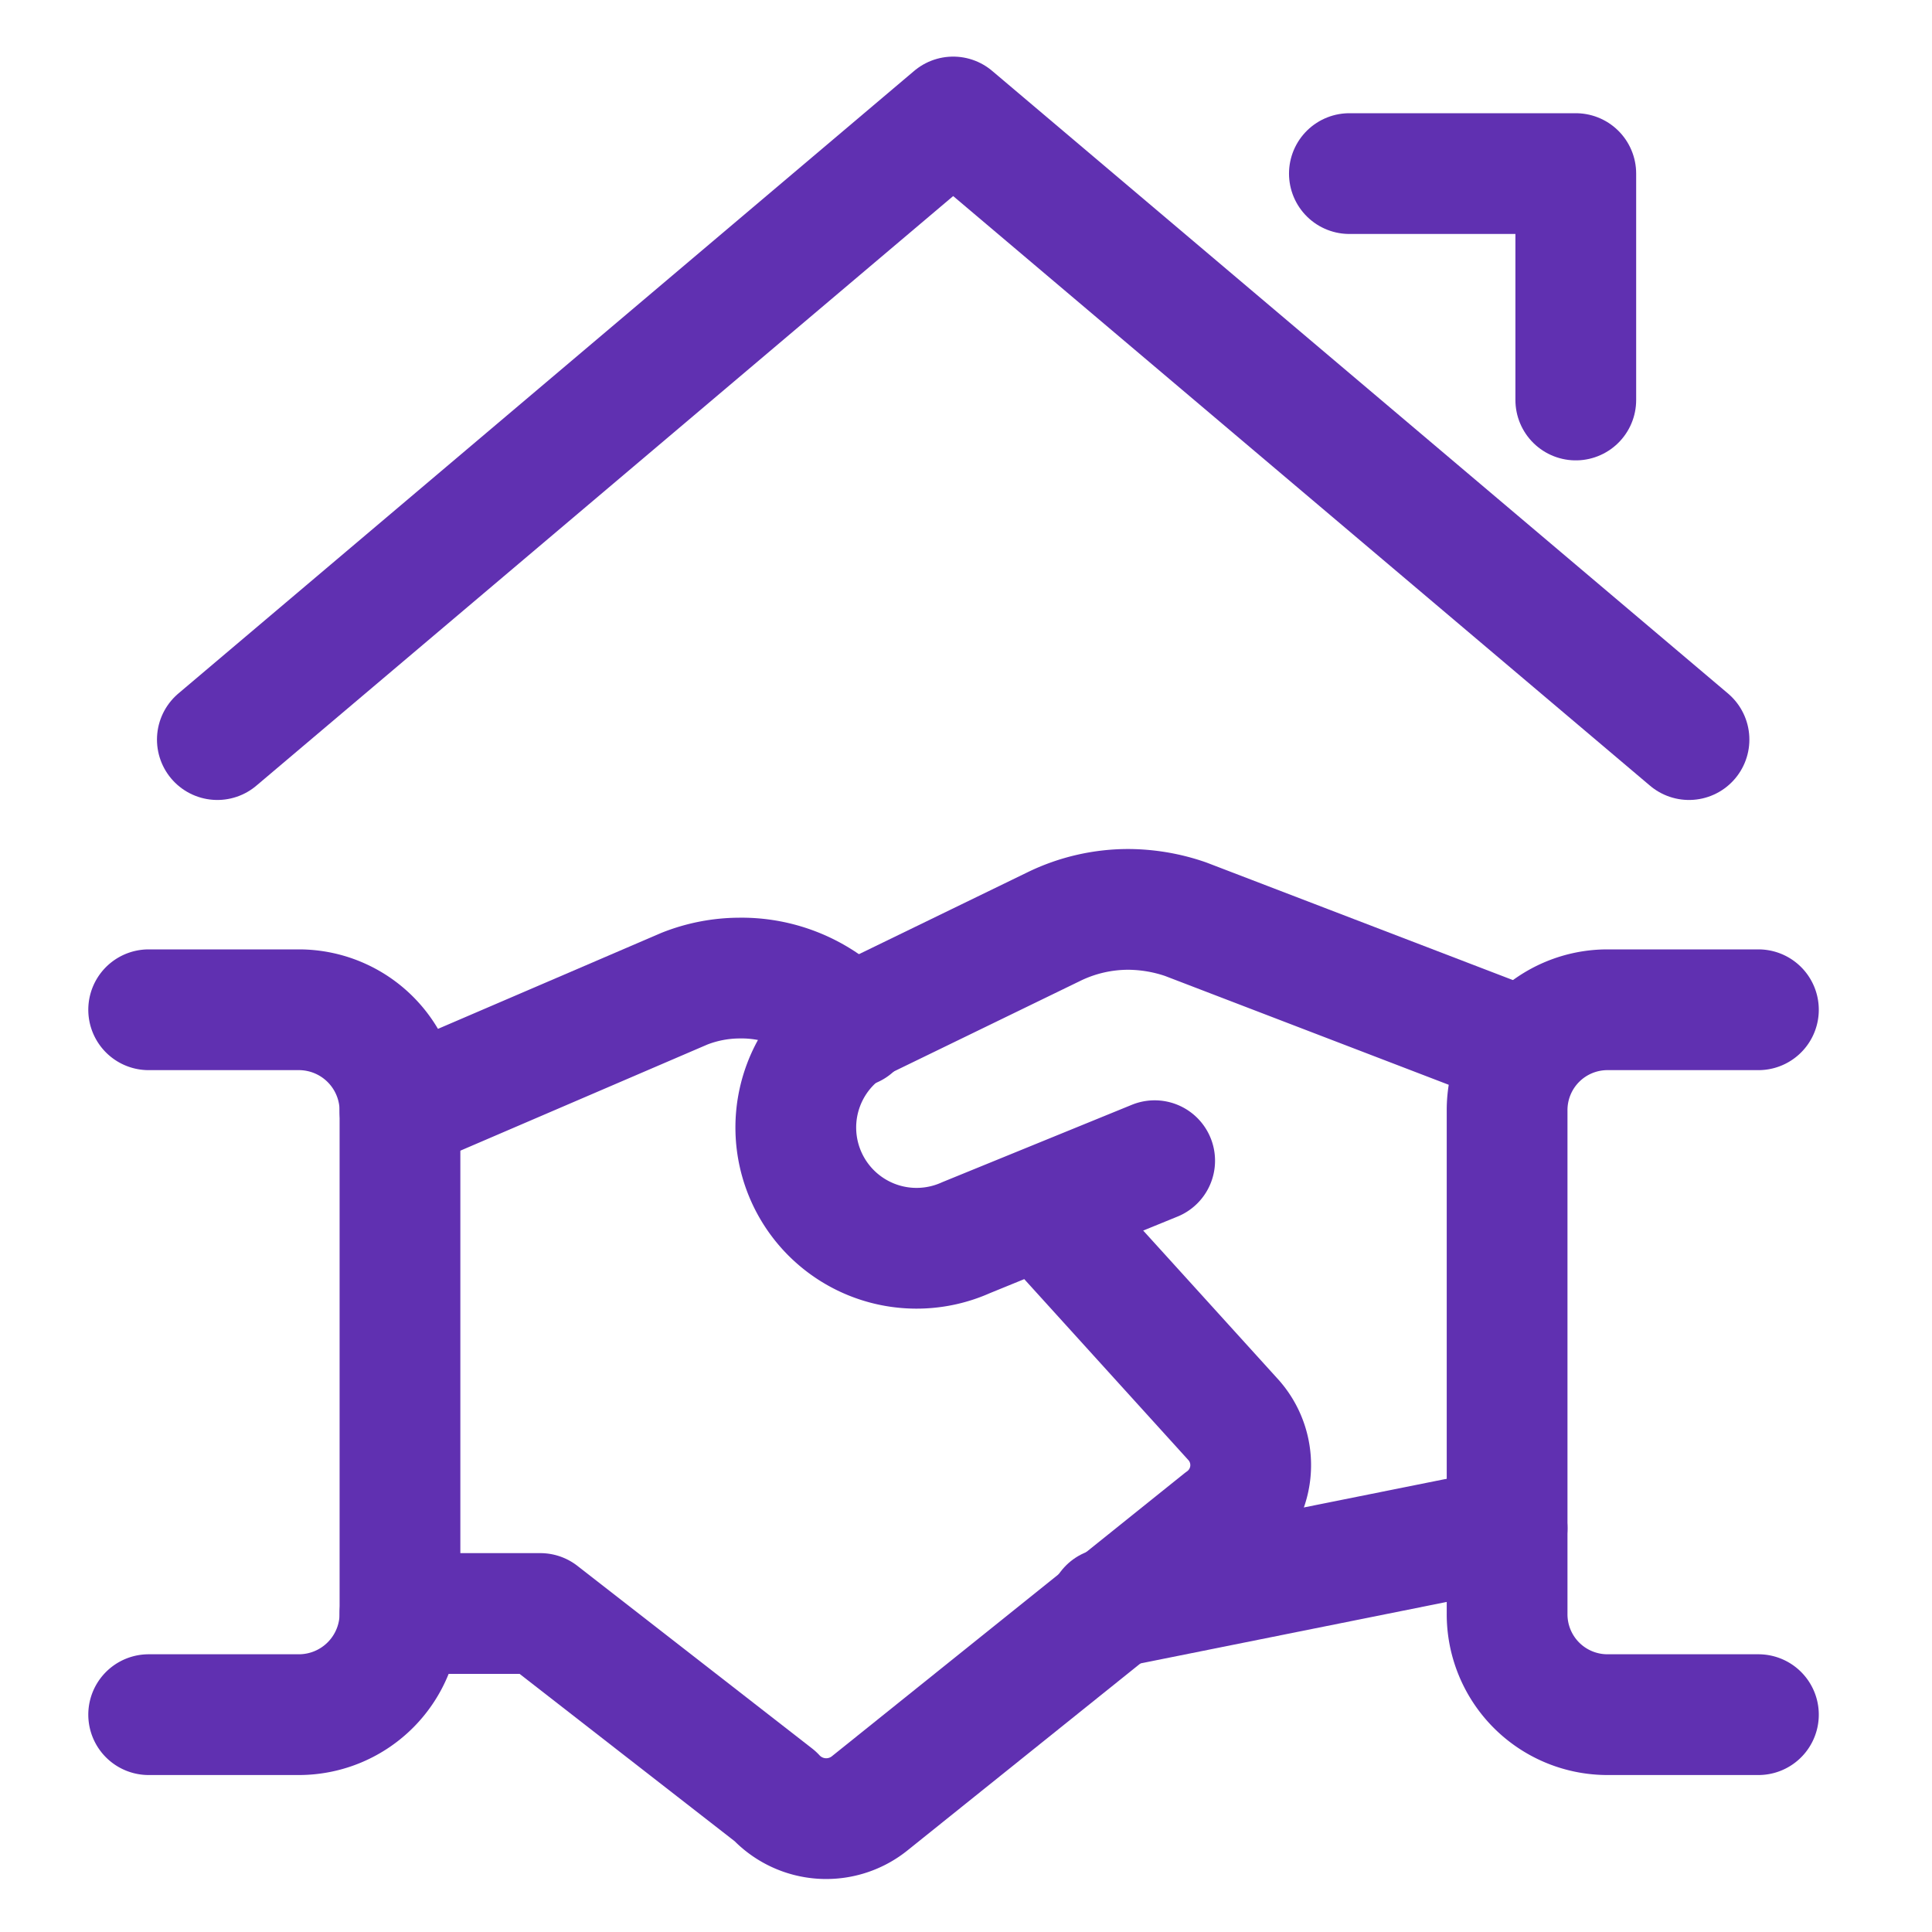 <svg xmlns="http://www.w3.org/2000/svg" viewBox="-2.5 -2.5 80 80" id="Real-Estate-Deal-Shake--Streamline-Ultimate" height="80" width="80"><desc>    Real Estate Deal Shake Streamline Icon: https://streamlinehq.com  </desc><g><path d="m59.906 60.781 -16.5 3.312" fill="none" stroke="#6030b1" stroke-linecap="round" stroke-linejoin="round" stroke-width="5"></path><path d="M45.312 45.562 37.5 48.75a5 5 0 0 1 -4.094 -9.125l7.719 -3.75a7.031 7.031 0 0 1 3.125 -0.719 7.375 7.375 0 0 1 2.344 0.406l14.094 5.406" fill="none" stroke="#6030b1" stroke-linecap="round" stroke-linejoin="round" stroke-width="5"></path><path d="M14.062 64.312h5.812L29.594 71.875a2.875 2.875 0 0 0 3.938 0.281l14.562 -11.688a2.812 2.812 0 0 0 0.438 -4.219L40.625 47.531" fill="none" stroke="#6030b1" stroke-linecap="round" stroke-linejoin="round" stroke-width="5"></path><path d="m32.812 40.031 -1 -0.844A6.062 6.062 0 0 0 28.125 38a6.25 6.25 0 0 0 -2.281 0.438L14.062 43.5" fill="none" stroke="#6030b1" stroke-linecap="round" stroke-linejoin="round" stroke-width="5"></path><path d="M3.656 68.5h6.25a4.188 4.188 0 0 0 4.156 -4.188v-20.812a4.188 4.188 0 0 0 -4.156 -4.188h-6.25" fill="none" stroke="#6030b1" stroke-linecap="round" stroke-linejoin="round" stroke-width="5"></path><path d="M70.312 68.5h-6.25a4.156 4.156 0 0 1 -4.156 -4.188v-20.812a4.156 4.156 0 0 1 4.156 -4.188h6.25" fill="none" stroke="#6030b1" stroke-linecap="round" stroke-linejoin="round" stroke-width="5"></path><path d="M67.438 28.125 36.969 2.344 6.5 28.125" fill="none" stroke="#6030b1" stroke-linecap="round" stroke-linejoin="round" stroke-width="5"></path><path d="m53.375 4.688 9.375 0 0 9.375" fill="none" stroke="#6030b1" stroke-linecap="round" stroke-linejoin="round" stroke-width="5"></path></g></svg>